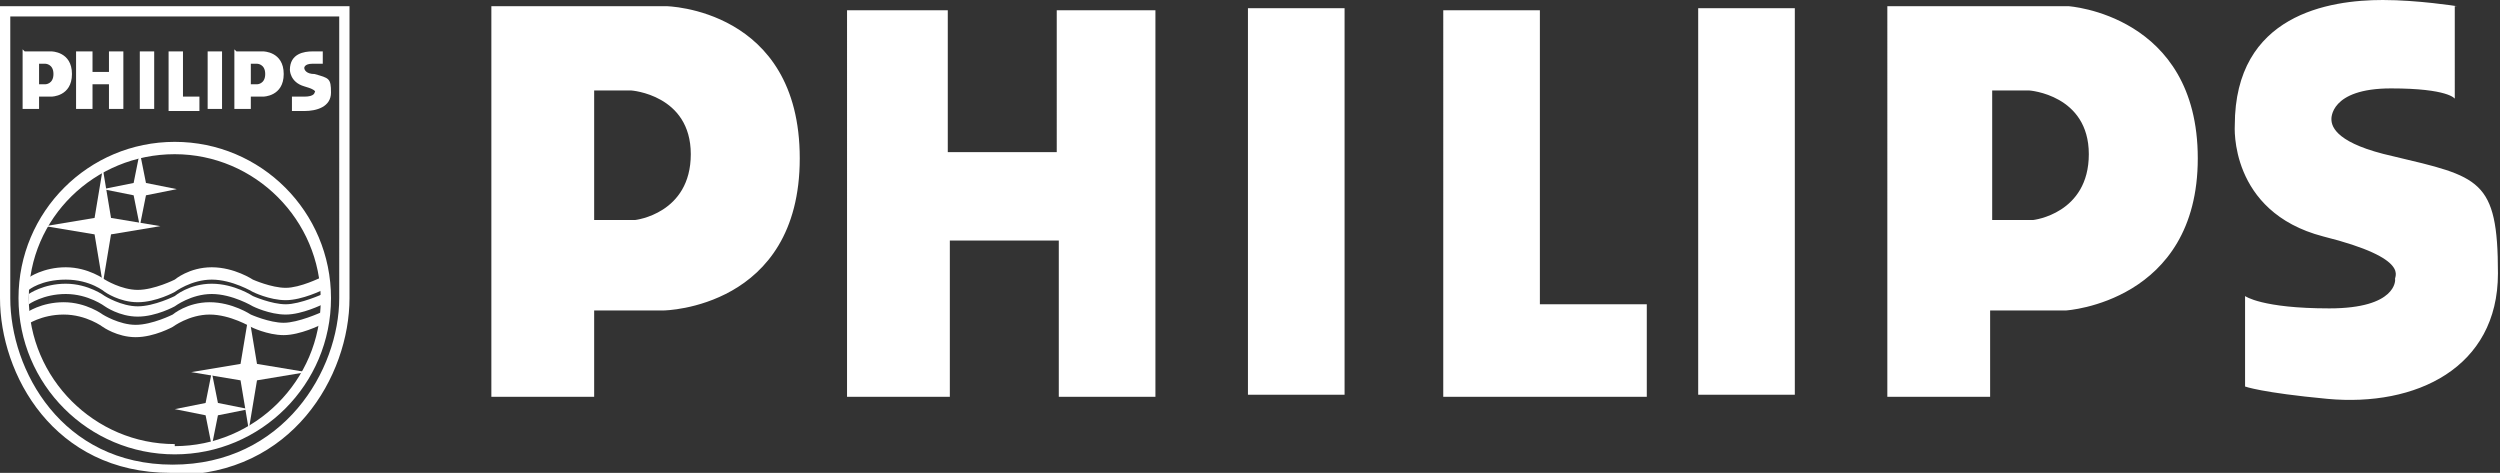 <?xml version="1.0" encoding="UTF-8"?> <svg xmlns="http://www.w3.org/2000/svg" id="Laag_1" version="1.1" viewBox="0 0 121.6 23"><rect x="0" y="0" width="121.6" height="23" fill="#333333" stroke="none"/><defs><style> .st0 { fill: #fff; fill-rule: evenodd; } </style></defs><path class="st0" d="M23.9.3h8.5s6.5.1,6.5,7.4-6.6,7.4-6.6,7.4h-3.4v4.2h-5V.3h0ZM28.9,10.7h2s2.7-.3,2.7-3.2-2.9-3.1-2.9-3.1h-1.8v6.3h0ZM91.9.3h8.7s6.3.4,6.3,7.4-6.4,7.4-6.4,7.4h-3.7v4.2h-5V.3h0,0ZM96.9,10.7h2s2.7-.3,2.7-3.2-2.9-3.1-2.9-3.1h-1.8v6.3ZM41.1.5h5v6.9h5.3V.5h4.8v18.8h-4.7v-7.6h-5.3v7.6h-5V.5h0ZM60.7.4h4.7v18.8h-4.7V.4ZM82.6.4h4.7v18.8h-4.7V.4ZM70.1.5h4.8v14.3h5.2v4.5h-9.9V.5ZM119.5.3s-1.9-.3-3.6-.3c-2.6,0-7.2.7-7.2,6.1,0,0-.3,4.2,4.3,5.4,4.4,1.1,3.4,2,3.5,2.1,0,0,.1,1.4-3.2,1.4s-4.1-.6-4.1-.6v4.4s.8.3,4,.6c4.3.4,8.3-1.5,8.3-6.1s-.9-4.7-5.1-5.7c-2.7-.6-3-1.4-3-1.8,0,0-.1-1.5,2.9-1.5,2.8,0,3.1.5,3.1.5V.3h0ZM8.3,23C2.6,23,0,18.2,0,14.5V.3h17v14.2c0,3.8-2.8,8.6-8.5,8.6h-.2ZM8.4,22.6c5.4,0,8.1-4.6,8.1-8.1V.8H.5v13.7c0,3.5,2.5,8.1,7.9,8.1h0,0Z"></path><path class="st0" d="M.9,14.5c0-4.2,3.4-7.6,7.6-7.6s7.6,3.4,7.6,7.6-3.4,7.6-7.6,7.6S.9,18.7.9,14.5h0ZM8.5,21.7c3.9,0,7.1-3.2,7.1-7.1s-3.2-7.1-7.1-7.1S1.4,10.6,1.4,14.5s3.2,7.1,7.1,7.1Z"></path><path class="st0" d="M5,8.2l.4,2.4,2.4.4-2.4.4-.4,2.4-.4-2.4-2.4-.4,2.4-.4.4-2.4Z"></path><path class="st0" d="M6.8,7.4l.3,1.5,1.5.3-1.5.3-.3,1.5-.3-1.5-1.5-.3,1.5-.3.3-1.5ZM12.1,20.9l-.4-2.4-2.4-.4,2.4-.4.4-2.4.4,2.4,2.4.4-2.4.4-.4,2.4h0Z"></path><path class="st0" d="M10.3,21.7l-.3-1.5-1.5-.3,1.5-.3.3-1.5.3,1.5,1.5.3-1.5.3-.3,1.5ZM15.6,13.5s-1,.5-1.7.5-1.6-.4-1.6-.4c0,0-.9-.6-2-.6s-1.8.6-1.8.6c0,0-1,.5-1.8.5s-1.6-.5-1.6-.5c0,0-.8-.6-1.9-.6s-1.8.5-1.8.5v.6s.6-.5,1.8-.5,1.9.6,1.9.6c0,0,.7.5,1.6.5s1.8-.5,1.8-.5c0,0,.8-.6,1.8-.6s2,.6,2,.6c0,0,.8.4,1.6.4s1.8-.5,1.8-.5v-.5ZM15.6,15.2s-1.1.5-1.8.5-1.6-.4-1.6-.4c0,0-.9-.6-2-.6s-1.8.6-1.8.6c0,0-1,.5-1.8.5s-1.6-.5-1.6-.5c0,0-.8-.6-1.9-.6s-1.8.5-1.8.5v.6s.7-.5,1.8-.5,1.9.6,1.9.6c0,0,.7.5,1.6.5s1.8-.5,1.8-.5c0,0,.8-.6,1.8-.6s2,.6,2,.6c0,0,.8.4,1.6.4s1.8-.5,1.8-.5v-.6Z"></path><path class="st0" d="M15.7,14.3s-1.1.5-1.8.5-1.6-.4-1.6-.4c0,0-.9-.6-2-.6s-1.8.6-1.8.6c0,0-1,.5-1.8.5s-1.6-.5-1.6-.5c0,0-.8-.6-1.9-.6s-1.8.5-1.8.5v.5s.7-.5,1.8-.5,1.9.6,1.9.6c0,0,.7.5,1.6.5s1.8-.5,1.8-.5c0,0,.8-.6,1.8-.6s2,.6,2,.6c0,0,.8.4,1.6.4s1.8-.5,1.8-.5v-.5ZM1.2,2.5h1.3s1,0,1,1.1-1,1.1-1,1.1h-.6v.6h-.8v-2.9h0ZM1.9,4.1h.3s.4,0,.4-.5-.4-.5-.4-.5h-.3v.9h0ZM11.5,2.5h1.3s1,0,1,1.1-1,1.1-1,1.1h-.6v.6h-.8v-2.9h0ZM12.2,4.1h.3s.4,0,.4-.5-.4-.5-.4-.5h-.3v.9h0ZM3.8,2.5h.7v1h.8v-1h.7v2.8h-.7v-1.2h-.8v1.2h-.8v-2.8ZM6.8,2.5h.7v2.8h-.7v-2.8h0ZM10.1,2.5h.7v2.8h-.7v-2.8ZM8.2,2.5h.7v2.2h.8v.7h-1.5v-2.8ZM15.7,2.5s-.3,0-.5,0c-.4,0-1.1.1-1.1.9,0,0,0,.6.7.8.7.2.5.3.5.3,0,0,0,.2-.5.2s-.6,0-.6,0v.7s.1,0,.6,0c.6,0,1.3-.2,1.3-.9s-.1-.7-.8-.9c-.4,0-.5-.2-.5-.3,0,0,0-.2.4-.2s.5,0,.5,0v-.7s0,0,0,0Z"></path></svg> 